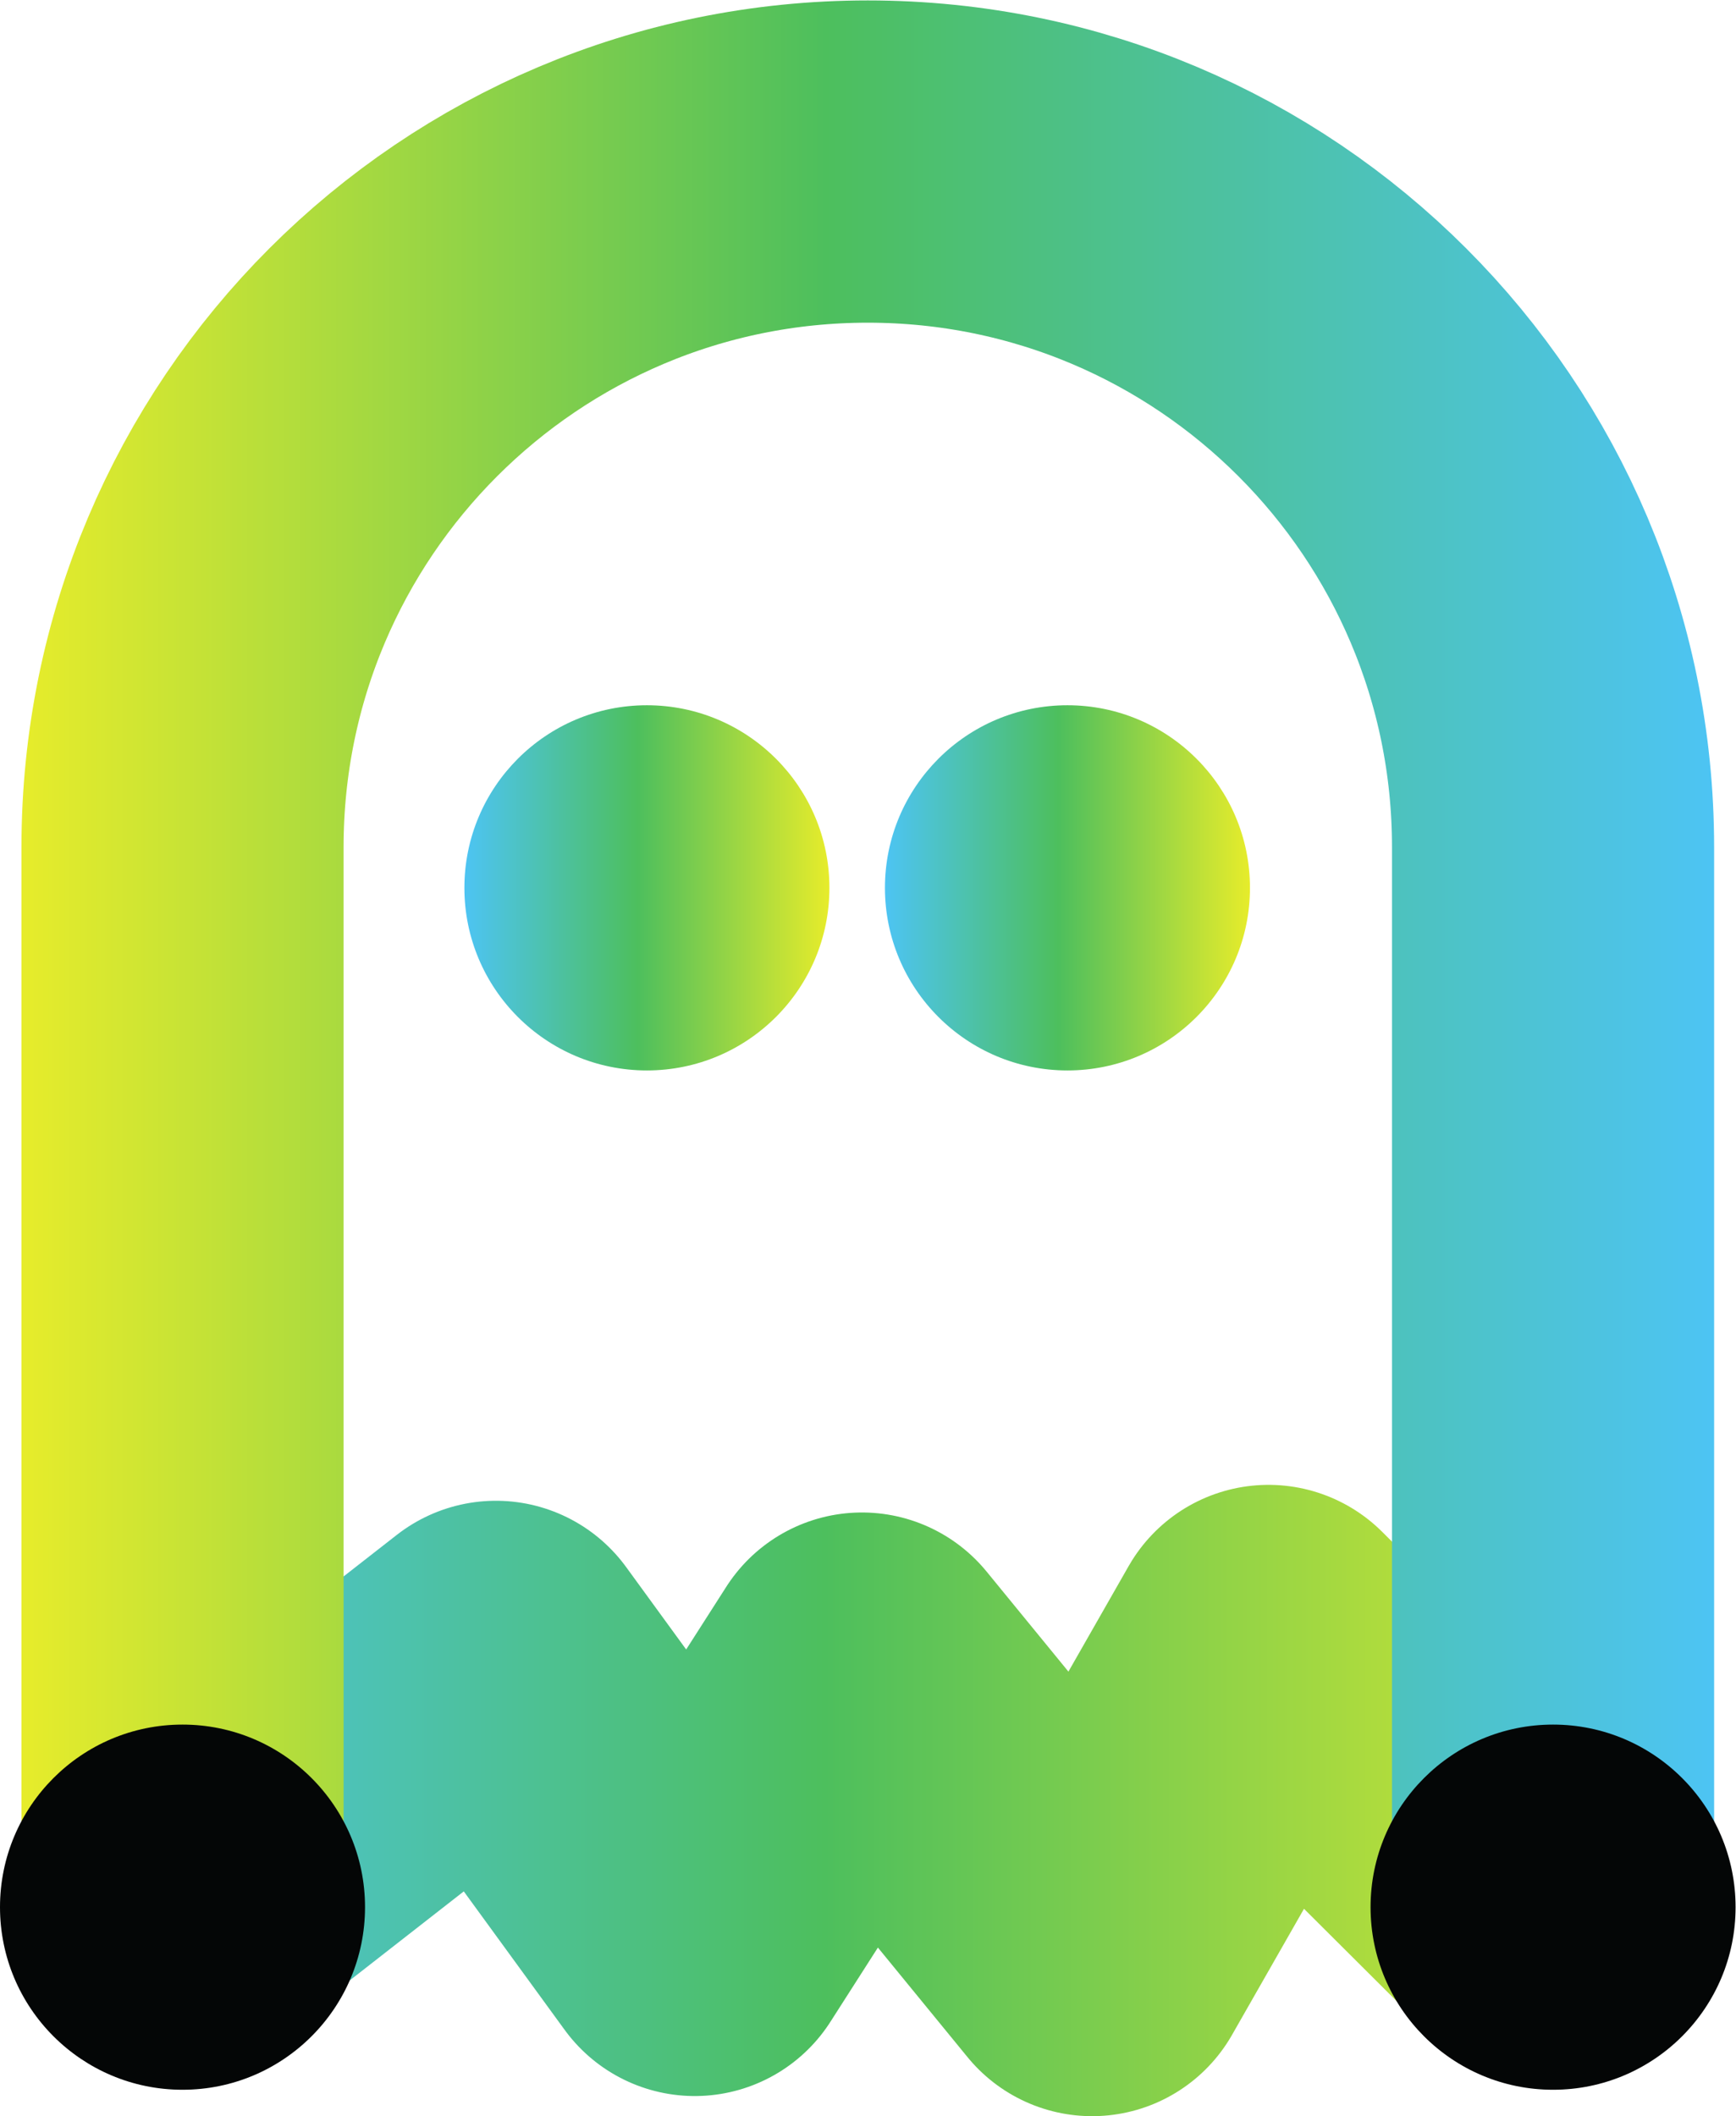 <?xml version="1.0" encoding="UTF-8" standalone="no"?>
<!-- Created with Inkscape (http://www.inkscape.org/) -->

<svg
   version="1.1"
   id="svg2"
   width="60.347"
   height="73.533"
   viewBox="0 0 60.347 73.533"
   sodipodi:docname="Artificial Intelligence icon.eps"
   xmlns:inkscape="http://www.inkscape.org/namespaces/inkscape"
   xmlns:sodipodi="http://sodipodi.sourceforge.net/DTD/sodipodi-0.dtd"
   xmlns="http://www.w3.org/2000/svg"
   xmlns:svg="http://www.w3.org/2000/svg">
  <defs
     id="defs6">
    <clipPath
       clipPathUnits="userSpaceOnUse"
       id="clipPath18">
      <path
         d="m 216.297,320.195 c 0,-26.289 -21.309,-47.597 -47.598,-47.597 -26.285,0 -47.594,21.308 -47.594,47.597 0,26.285 21.309,47.598 47.594,47.598 26.289,0 47.598,-21.313 47.598,-47.598 z"
         id="path16" />
    </clipPath>
    <linearGradient
       x1="0"
       y1="0"
       x2="1"
       y2="0"
       gradientUnits="userSpaceOnUse"
       gradientTransform="matrix(95.192,0,0,-95.192,121.104,320.194)"
       spreadMethod="pad"
       id="linearGradient26">
      <stop
         style="stop-opacity:1;stop-color:#4dc4f3"
         offset="0"
         id="stop20" />
      <stop
         style="stop-opacity:1;stop-color:#4dbf5d"
         offset="0.475"
         id="stop22" />
      <stop
         style="stop-opacity:1;stop-color:#e6ec2b"
         offset="1"
         id="stop24" />
    </linearGradient>
    <clipPath
       clipPathUnits="userSpaceOnUse"
       id="clipPath36">
      <path
         d="m 325.969,320.195 c 0,-26.289 -21.309,-47.597 -47.598,-47.597 -26.285,0 -47.594,21.308 -47.594,47.597 0,26.285 21.309,47.598 47.594,47.598 26.289,0 47.598,-21.313 47.598,-47.598 z"
         id="path34" />
    </clipPath>
    <linearGradient
       x1="0"
       y1="0"
       x2="1"
       y2="0"
       gradientUnits="userSpaceOnUse"
       gradientTransform="matrix(95.192,0,0,-95.192,230.776,320.194)"
       spreadMethod="pad"
       id="linearGradient44">
      <stop
         style="stop-opacity:1;stop-color:#4dc4f3"
         offset="0"
         id="stop38" />
      <stop
         style="stop-opacity:1;stop-color:#4dbf5d"
         offset="0.475"
         id="stop40" />
      <stop
         style="stop-opacity:1;stop-color:#e6ec2b"
         offset="1"
         id="stop42" />
    </linearGradient>
    <linearGradient
       x1="0"
       y1="0"
       x2="1"
       y2="0"
       gradientUnits="userSpaceOnUse"
       gradientTransform="matrix(439.352,0,0,439.352,6.36,-27.136)"
       spreadMethod="pad"
       id="linearGradient54">
      <stop
         style="stop-opacity:1;stop-color:#4dc4f3"
         offset="0"
         id="stop48" />
      <stop
         style="stop-opacity:1;stop-color:#4dbf5d"
         offset="0.475"
         id="stop50" />
      <stop
         style="stop-opacity:1;stop-color:#e6ec2b"
         offset="1"
         id="stop52" />
    </linearGradient>
    <linearGradient
       x1="0"
       y1="0"
       x2="1"
       y2="0"
       gradientUnits="userSpaceOnUse"
       gradientTransform="matrix(441.417,0,0,441.417,5.594,-224.769)"
       spreadMethod="pad"
       id="linearGradient64">
      <stop
         style="stop-opacity:1;stop-color:#e6ec2b"
         offset="0"
         id="stop58" />
      <stop
         style="stop-opacity:1;stop-color:#4dbf5d"
         offset="0.475"
         id="stop60" />
      <stop
         style="stop-opacity:1;stop-color:#4dc4f3"
         offset="1"
         id="stop62" />
    </linearGradient>
  </defs>
  <sodipodi:namedview
     id="namedview4"
     pagecolor="#ffffff"
     bordercolor="#000000"
     borderopacity="0.25"
     inkscape:showpageshadow="2"
     inkscape:pageopacity="0.0"
     inkscape:pagecheckerboard="0"
     inkscape:deskcolor="#d1d1d1" />
  <g
     id="g8"
     inkscape:groupmode="layer"
     inkscape:label="ink_ext_XXXXXX"
     transform="matrix(1.333,0,0,-1.333,0,73.533)">
    <g
       id="g10"
       transform="scale(0.1)">
      <g
         id="g12">
        <g
           id="g14"
           clip-path="url(#clipPath18)">
          <path
             d="m 216.297,320.195 c 0,-26.289 -21.309,-47.597 -47.598,-47.597 -26.285,0 -47.594,21.308 -47.594,47.597 0,26.285 21.309,47.598 47.594,47.598 26.289,0 47.598,-21.313 47.598,-47.598"
             style="fill:url(#linearGradient26);fill-opacity:1;fill-rule:nonzero;stroke:none"
             id="path28" />
        </g>
      </g>
      <g
         id="g30">
        <g
           id="g32"
           clip-path="url(#clipPath36)">
          <path
             d="m 325.969,320.195 c 0,-26.289 -21.309,-47.597 -47.598,-47.597 -26.285,0 -47.594,21.308 -47.594,47.597 0,26.285 21.309,47.598 47.594,47.598 26.289,0 47.598,-21.313 47.598,-47.598"
             style="fill:url(#linearGradient44);fill-opacity:1;fill-rule:nonzero;stroke:none"
             id="path46" />
        </g>
      </g>
      <path
         d="m 48.363,55.23 80.965,63.191 51.856,-71.172 43.597,68.117 60.028,-73.363 45.996,80.566 72.906,-72.636"
         style="fill:none;stroke:url(#linearGradient54);stroke-width:84.004;stroke-linecap:round;stroke-linejoin:round;stroke-miterlimit:10;stroke-dasharray:none;stroke-opacity:1"
         id="path56" />
      <path
         d="M 405.008,50.316 V 330.816 c 0,98.696 -80.008,178.704 -178.703,178.704 h -0.004 C 127.605,509.52 47.598,429.512 47.598,330.816 V 55.891"
         style="fill:none;stroke:url(#linearGradient64);stroke-width:84.004;stroke-linecap:round;stroke-linejoin:round;stroke-miterlimit:10;stroke-dasharray:none;stroke-opacity:1"
         id="path66" />
      <path
         d="m 452.605,54.484 c 0,-26.289 -21.308,-47.598 -47.597,-47.598 -26.285,0 -47.594,21.309 -47.594,47.598 0,26.285 21.309,47.594 47.594,47.594 26.289,0 47.597,-21.308 47.597,-47.594"
         style="fill:#040606;fill-opacity:1;fill-rule:nonzero;stroke:none"
         id="path68" />
      <path
         d="M 95.191,54.484 C 95.191,28.195 73.883,6.887 47.598,6.887 21.309,6.887 0,28.195 0,54.484 c 0,26.285 21.309,47.594 47.598,47.594 26.285,0 47.594,-21.308 47.594,-47.594"
         style="fill:#040606;fill-opacity:1;fill-rule:nonzero;stroke:none"
         id="path70" />
    </g>
  </g>
</svg>
